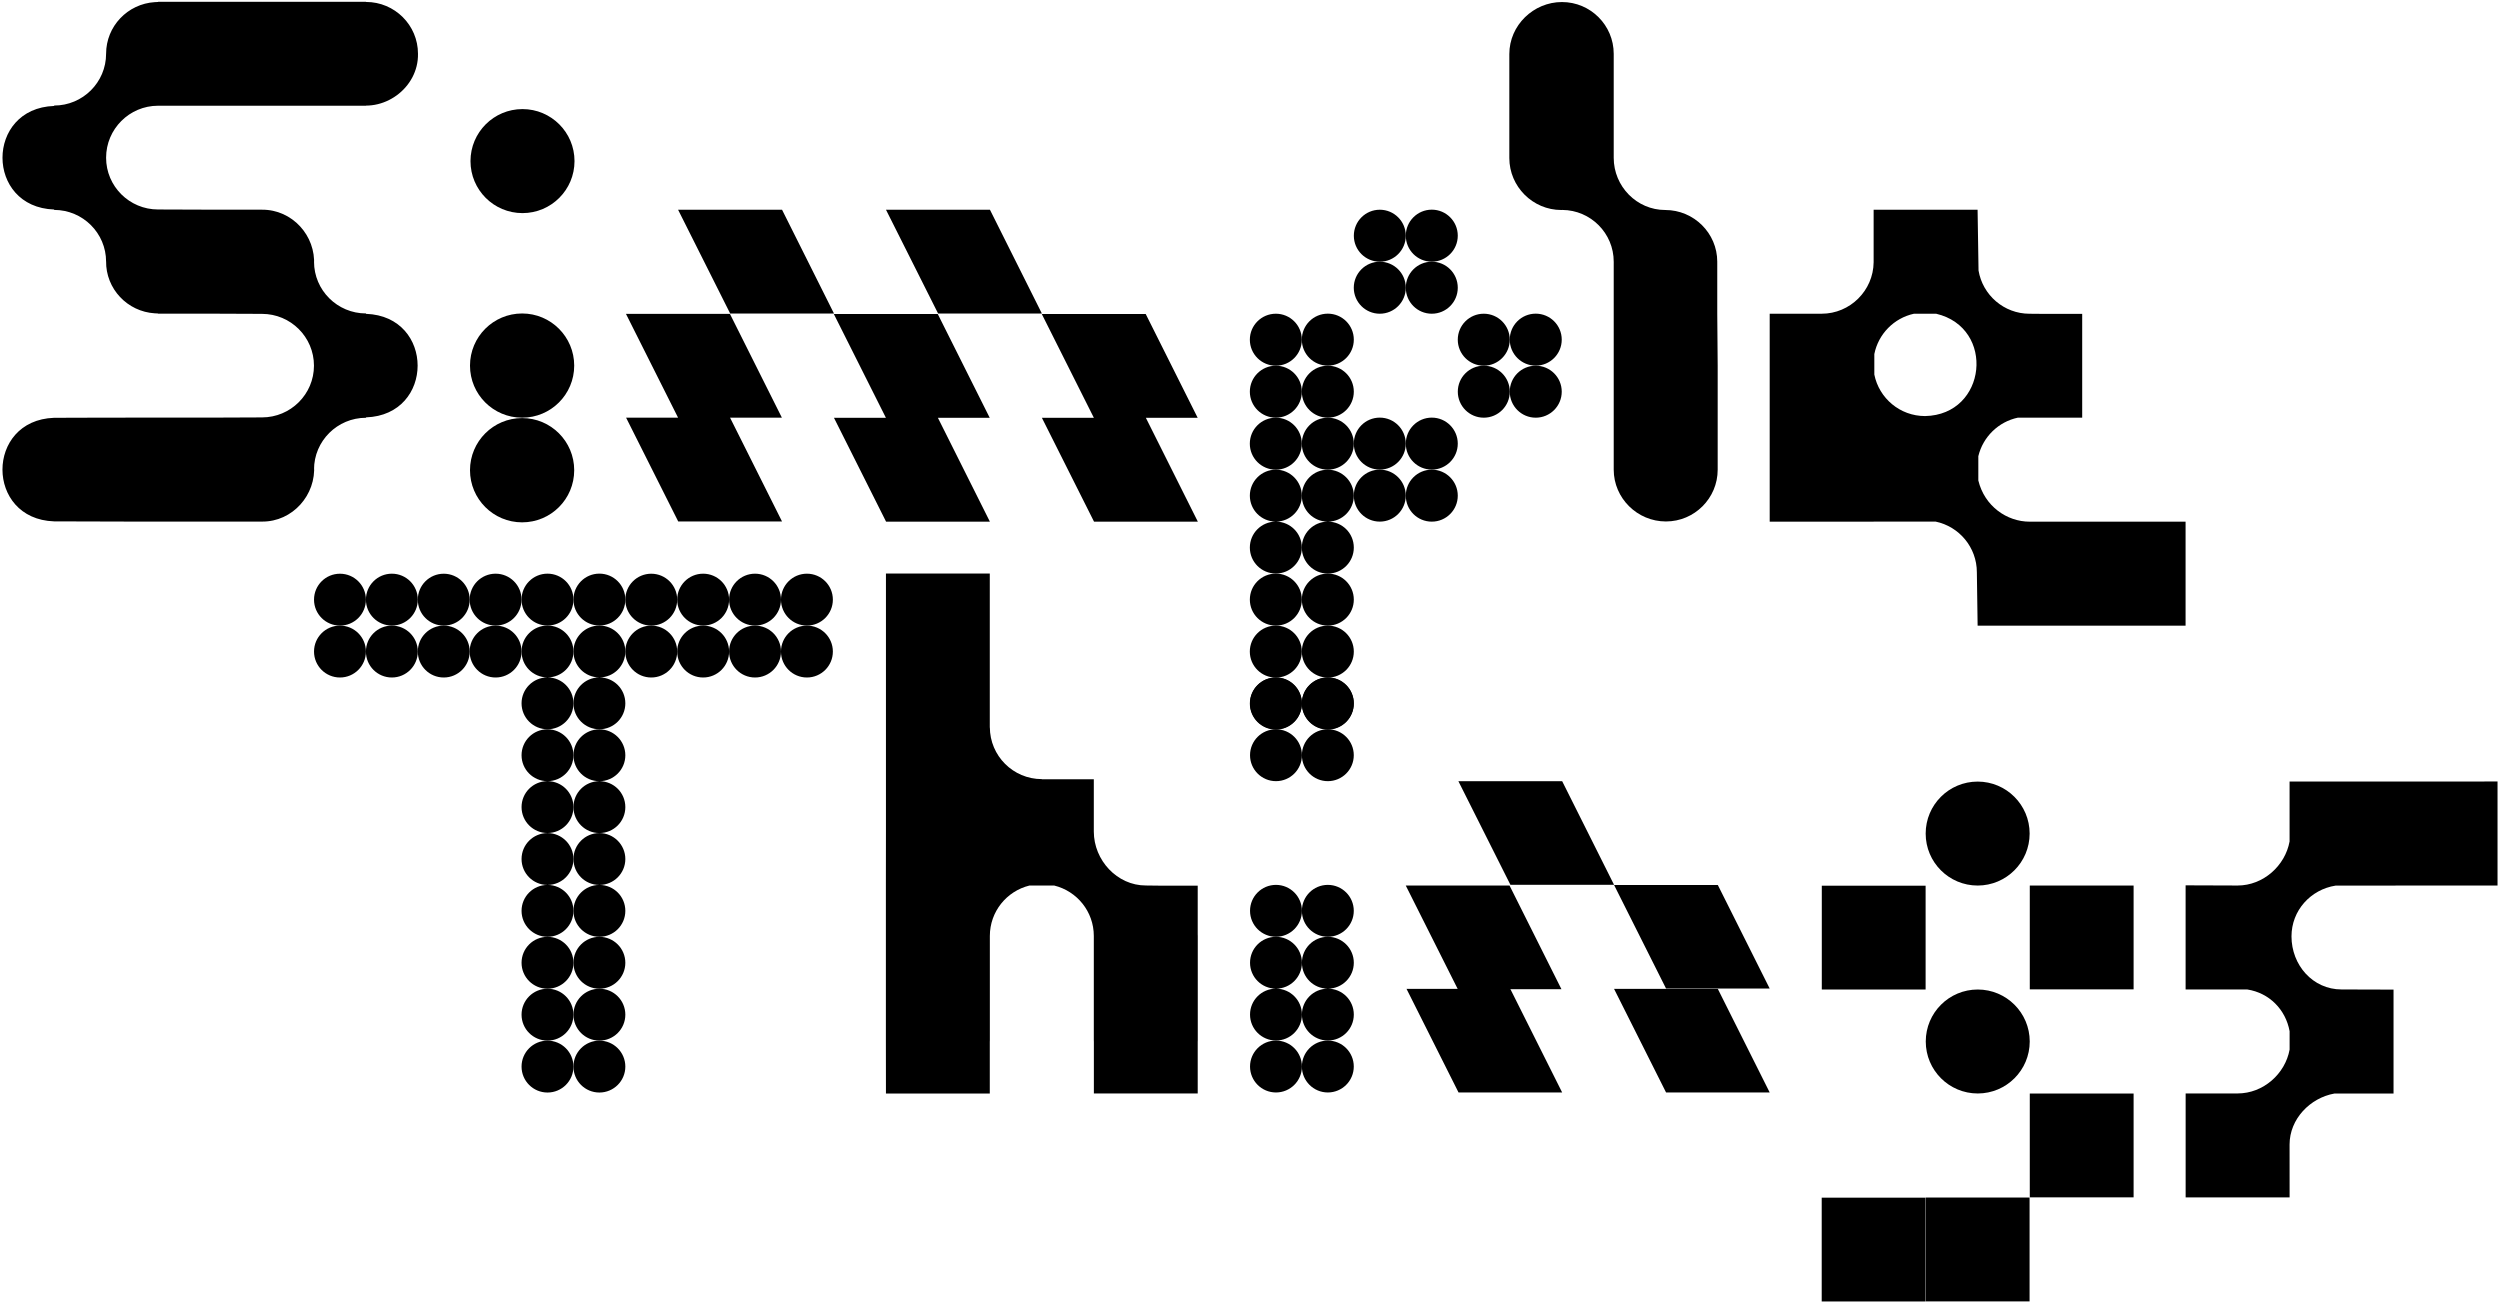 <svg width="820" height="427" viewBox="0 0 820 427" fill="none" xmlns="http://www.w3.org/2000/svg">
<g clip-path="url(#clip0_1_2)">
<path d="M120.04 0.65V0.59H85.95V0.65M85.94 0.65V0.58C77.45 0.59 60.35 0.6 51.85 0.59V0.65C51.41 0.65 51.07 0.67 50.78 0.7C41.86 1.26 34.8 8.62 34.8 17.63C34.8 21.723 34.8 21.723 34.8 17.63C34.8 27.01 27.16 34.62 17.75 34.62V34.75C-4.83 35.53 -4.82 67.95 17.75 68.72V68.85C27.16 68.85 34.8 76.45 34.8 85.84C34.8 85.78 34.8 85.72 34.8 85.66C34.67 94.73 41.79 102.22 50.77 102.77C51.06 102.8 51.4 102.82 51.83 102.82V102.88H68.88L85.93 102.95C95.34 102.95 102.98 110.55 102.98 119.94C102.98 129.31 95.34 136.91 85.93 136.91L68.88 136.98H51.83C43.35 136.96 26.22 137 17.74 137.04C-4.84 137.82 -4.83 170.25 17.74 171.01C32.93 171.11 53.7 171.08 68.89 171.08H85.95C95.97 171.16 103.75 162.32 103 152.48C103 152.69 103 153.2 103 154.02C103 144.64 110.64 137.03 120.05 137.03V136.9C142.64 136.12 142.61 103.71 120.05 102.94V102.81C110.64 102.81 103 95.2 103 85.82C103 86.48 103 86.89 103 87.06C103.62 77.29 95.85 68.72 85.95 68.78L68.89 68.77L51.85 68.71C42.42 68.71 34.8 61.1 34.8 51.73C34.8 42.35 42.42 34.68 51.85 34.68C51.85 34.68 68.89 34.67 68.91 34.67C84.1 34.67 104.86 34.67 120.05 34.67V34.61C118.28 34.61 116.58 34.34 114.98 33.85C125.67 37.34 137.31 28.89 137.1 17.63C137.1 8.25 129.47 0.64 120.05 0.64" fill="black"/>
<path d="M495.06 51.83C495.06 61.2 502.74 68.88 512.11 68.88C512.22 68.88 512.33 68.87 512.44 68.86C521.76 68.93 529.3 76.5 529.3 85.84C529.3 86.06 529.32 86.33 529.33 86.56C529.33 86.34 529.3 86.13 529.3 85.91V154.05C529.3 163.42 537.05 171.04 546.42 171.04C555.79 171.04 563.4 163.43 563.4 154.06V119.96L563.26 102.95V85.91C563.26 86.13 563.24 86.34 563.23 86.56C563.23 86.32 563.26 86.06 563.26 85.84C563.26 76.47 555.58 68.88 546.21 68.88C536.84 68.88 529.3 61.13 529.3 51.76V17.66C529.3 8.27 521.69 0.67 512.32 0.67C502.95 0.67 495.06 8.33 495.06 17.72" fill="black"/>
<path d="M171.38 69.9C180.8 69.9 188.44 62.26 188.44 52.84C188.44 43.42 180.8 35.78 171.38 35.78C161.96 35.78 154.32 43.41 154.32 52.84C154.32 62.27 161.95 69.9 171.38 69.9Z" fill="black"/>
<path d="M171.26 137.13C161.81 137.13 154.16 144.79 154.16 154.23C154.16 163.67 161.81 171.33 171.26 171.33C180.71 171.33 188.34 163.69 188.34 154.23C188.34 144.77 180.69 137.13 171.26 137.13Z" fill="black"/>
<path d="M171.26 137C180.7 137 188.34 129.36 188.34 119.92C188.34 110.48 180.69 102.82 171.26 102.82C161.83 102.82 154.16 110.46 154.16 119.92C154.16 129.38 161.81 137 171.26 137Z" fill="black"/>
<path d="M614.55 86.03C614.45 95.32 606.82 102.9 597.51 102.9H580.46V171.11H614.56V171.08H634.87C642.6 172.68 648.41 179.52 648.41 187.72L648.66 205.21H716.87V171.11H665.71C658.29 171.11 650.93 166.06 648.89 157.59V149.63C650.41 143.3 655.47 138.34 661.87 136.99H682.96V102.94H669.11L665.7 102.91C657.28 102.91 650.31 96.77 648.96 88.73L648.65 68.8H614.55M661.94 102.88C661.86 102.9 661.77 102.9 661.69 102.92C661.77 102.9 661.86 102.89 661.94 102.88ZM631.42 136.47C623.19 136.47 616.33 130.62 614.78 122.85V116.13C616.1 109.53 621.24 104.32 627.79 102.9H635.05C654.62 107.5 651.74 136.08 631.42 136.47Z" fill="black"/>
<path d="M273.55 102.84L256.51 68.79H222.41L239.5 102.84H273.55Z" fill="black"/>
<path d="M205.36 137L222.46 171.05H256.51L239.46 137H256.46L239.41 102.94H205.31L222.41 137H205.36Z" fill="black"/>
<path d="M307.63 137.04H324.63L307.58 102.99H273.49L290.58 137.04H273.54L290.63 171.1H324.68L307.63 137.04Z" fill="black"/>
<path d="M375.84 137.04H392.84L375.79 102.99H341.7L358.79 137.04H341.74L358.84 171.1H392.89L375.84 137.04Z" fill="black"/>
<path d="M341.74 102.84L324.7 68.79H290.6L307.7 102.84H341.74Z" fill="black"/>
<path d="M435.52 137C430.81 137 427 140.81 427 145.53C427 150.25 430.81 154.05 435.52 154.05C440.23 154.05 444.05 150.23 444.05 145.53C444.05 140.83 440.23 137 435.52 137Z" fill="black"/>
<path d="M418.47 137C413.76 137 409.94 140.81 409.94 145.53C409.94 150.24 413.75 154.06 418.47 154.06C423.19 154.06 426.99 150.24 426.99 145.53C426.99 140.82 423.17 137 418.47 137Z" fill="black"/>
<path d="M409.95 162.58C409.95 167.25 413.7 171.03 418.36 171.09C413.7 171.15 409.95 174.93 409.95 179.6C409.95 184.31 413.76 188.12 418.48 188.12C423.2 188.12 427 184.3 427 179.6C427 174.93 423.24 171.15 418.59 171.09C423.24 171.03 427 167.24 427 162.58C427 157.92 423.18 154.05 418.48 154.05C413.78 154.05 409.95 157.86 409.95 162.58Z" fill="black"/>
<path d="M435.41 171.1C430.75 171.16 427 174.94 427 179.61C427 184.28 430.81 188.14 435.52 188.14C440.23 188.14 444.05 184.32 444.05 179.61C444.05 174.9 440.29 171.16 435.64 171.1C440.29 171.04 444.05 167.25 444.05 162.59C444.05 157.93 440.23 154.06 435.52 154.06C430.81 154.06 427 157.87 427 162.59C427 167.31 430.75 171.04 435.41 171.1Z" fill="black"/>
<path d="M469.63 154.03C474.34 154.03 478.15 150.21 478.15 145.51C478.15 140.81 474.33 136.98 469.63 136.98C464.93 136.98 461.1 140.79 461.1 145.51C461.1 150.23 464.91 154.03 469.63 154.03Z" fill="black"/>
<path d="M452.57 136.98C447.86 136.98 444.05 140.79 444.05 145.51C444.05 150.22 447.86 154.03 452.57 154.03C457.28 154.03 461.09 150.21 461.09 145.51C461.09 140.8 457.27 136.98 452.57 136.98Z" fill="black"/>
<path d="M444.05 162.57C444.05 167.28 447.86 171.09 452.57 171.09C457.28 171.09 461.09 167.27 461.09 162.57C461.09 157.87 457.27 154.04 452.57 154.04C447.87 154.04 444.05 157.85 444.05 162.57Z" fill="black"/>
<path d="M469.63 171.1C474.34 171.1 478.15 167.28 478.15 162.58C478.15 157.88 474.33 154.05 469.63 154.05C464.93 154.05 461.1 157.86 461.1 162.58C461.1 167.3 464.91 171.1 469.63 171.1Z" fill="black"/>
<path d="M503.72 119.93C508.43 119.93 512.25 116.11 512.25 111.4C512.25 106.69 508.43 102.88 503.72 102.88C499.01 102.88 495.2 106.69 495.2 111.4C495.2 116.11 499.01 119.93 503.72 119.93Z" fill="black"/>
<path d="M495.2 111.42C495.2 106.71 491.38 102.9 486.67 102.9C481.96 102.9 478.15 106.71 478.15 111.42C478.15 116.13 481.96 119.95 486.67 119.95C491.38 119.95 495.2 116.13 495.2 111.42Z" fill="black"/>
<path d="M486.68 119.95C481.97 119.95 478.16 123.76 478.16 128.47C478.16 133.18 481.97 137 486.68 137C491.39 137 495.21 133.18 495.21 128.47C495.21 123.76 491.39 119.95 486.68 119.95Z" fill="black"/>
<path d="M503.72 137C508.43 137 512.25 133.18 512.25 128.47C512.25 123.76 508.43 119.95 503.72 119.95C499.01 119.95 495.2 123.76 495.2 128.47C495.2 133.18 499.01 137 503.72 137Z" fill="black"/>
<path d="M469.63 85.83C474.34 85.83 478.15 82.01 478.15 77.3C478.15 72.59 474.33 68.77 469.63 68.77C464.93 68.77 461.1 72.58 461.1 77.3C461.1 82.02 464.91 85.83 469.63 85.83Z" fill="black"/>
<path d="M461.1 77.32C461.1 72.61 457.28 68.79 452.58 68.79C447.88 68.79 444.06 72.6 444.06 77.32C444.06 82.03 447.87 85.84 452.58 85.84C457.29 85.84 461.1 82.02 461.1 77.32Z" fill="black"/>
<path d="M452.57 102.9C457.281 102.9 461.1 99.081 461.1 94.37C461.1 89.659 457.281 85.84 452.57 85.84C447.859 85.84 444.04 89.659 444.04 94.37C444.04 99.081 447.859 102.9 452.57 102.9Z" fill="black"/>
<path d="M469.63 102.9C474.34 102.9 478.15 99.08 478.15 94.37C478.15 89.66 474.33 85.84 469.63 85.84C464.93 85.84 461.1 89.65 461.1 94.37C461.1 99.09 464.91 102.9 469.63 102.9Z" fill="black"/>
<path d="M409.95 196.67C409.95 201.38 413.76 205.2 418.48 205.2C423.2 205.2 427 201.38 427 196.67C427 191.96 423.18 188.14 418.48 188.14C413.78 188.14 409.95 191.95 409.95 196.67Z" fill="black"/>
<path d="M435.52 205.2C440.23 205.2 444.05 201.38 444.05 196.67C444.05 191.96 440.23 188.14 435.52 188.14C430.81 188.14 427 191.95 427 196.67C427 201.39 430.81 205.2 435.52 205.2Z" fill="black"/>
<path d="M427 213.72C427 218.43 430.81 222.25 435.52 222.25C440.23 222.25 444.05 218.43 444.05 213.72C444.05 209.01 440.23 205.2 435.52 205.2C430.81 205.2 427 209.01 427 213.72Z" fill="black"/>
<path d="M418.47 205.2C413.76 205.2 409.94 209.01 409.94 213.72C409.94 218.43 413.75 222.25 418.47 222.25C423.19 222.25 426.99 218.43 426.99 213.72C426.99 209.01 423.17 205.2 418.47 205.2Z" fill="black"/>
<path d="M409.95 230.78C409.95 235.49 413.76 239.31 418.48 239.31C423.2 239.31 427 235.49 427 230.78C427 226.07 423.18 222.26 418.48 222.26C413.78 222.26 409.95 226.07 409.95 230.78Z" fill="black"/>
<path d="M435.52 239.31C440.23 239.31 444.05 235.49 444.05 230.78C444.05 226.07 440.23 222.26 435.52 222.26C430.81 222.26 427 226.07 427 230.78C427 235.49 430.81 239.31 435.52 239.31Z" fill="black"/>
<path d="M435.52 119.93C440.23 119.93 444.05 116.11 444.05 111.4C444.05 106.69 440.23 102.88 435.52 102.88C430.81 102.88 427 106.69 427 111.4C427 116.11 430.81 119.93 435.52 119.93Z" fill="black"/>
<path d="M427 111.42C427 106.71 423.18 102.9 418.48 102.9C413.78 102.9 409.95 106.71 409.95 111.42C409.95 116.13 413.76 119.95 418.48 119.95C423.2 119.95 427 116.13 427 111.42Z" fill="black"/>
<path d="M427 128.47C427 123.76 423.18 119.95 418.48 119.95C413.78 119.95 409.95 123.76 409.95 128.47C409.95 133.18 413.76 137 418.48 137C423.2 137 427 133.18 427 128.47Z" fill="black"/>
<path d="M435.52 137C440.23 137 444.05 133.18 444.05 128.47C444.05 123.76 440.23 119.95 435.52 119.95C430.81 119.95 427 123.76 427 128.47C427 133.18 430.81 137 435.52 137Z" fill="black"/>
<path d="M196.6 341.32C201.3 341.32 205.11 337.51 205.11 332.81C205.11 328.11 201.3 324.3 196.6 324.3C191.9 324.3 188.09 328.11 188.09 332.81C188.09 337.51 191.9 341.32 196.6 341.32Z" fill="black"/>
<path d="M179.58 324.3C174.88 324.3 171.07 328.1 171.07 332.81C171.07 337.51 174.87 341.32 179.58 341.32C184.29 341.32 188.09 337.51 188.09 332.81C188.09 328.11 184.28 324.3 179.58 324.3Z" fill="black"/>
<path d="M171.07 349.84C171.07 354.54 174.87 358.35 179.58 358.35C184.29 358.35 188.09 354.54 188.09 349.84C188.09 345.14 184.28 341.33 179.58 341.33C174.88 341.33 171.07 345.13 171.07 349.84Z" fill="black"/>
<path d="M196.6 358.35C201.3 358.35 205.11 354.54 205.11 349.84C205.11 345.14 201.3 341.33 196.6 341.33C191.9 341.33 188.09 345.13 188.09 349.84C188.09 354.55 191.89 358.35 196.6 358.35Z" fill="black"/>
<path d="M171.07 315.79C171.07 320.49 174.87 324.3 179.58 324.3C184.29 324.3 188.09 320.49 188.09 315.79C188.09 311.09 184.28 307.28 179.58 307.28C174.88 307.28 171.07 311.08 171.07 315.79Z" fill="black"/>
<path d="M196.6 324.3C201.3 324.3 205.11 320.49 205.11 315.79C205.11 311.09 201.3 307.28 196.6 307.28C191.9 307.28 188.09 311.08 188.09 315.79C188.09 320.5 191.89 324.3 196.6 324.3Z" fill="black"/>
<path d="M179.64 222.19C184.31 222.16 188.09 218.36 188.09 213.69C188.09 209.02 184.28 205.18 179.58 205.18C174.88 205.18 171.07 208.98 171.07 213.69C171.07 218.4 174.84 222.16 179.52 222.19C174.84 222.22 171.07 226.01 171.07 230.69C171.07 235.39 174.87 239.2 179.58 239.2C184.29 239.2 188.09 235.39 188.09 230.69C188.09 226.01 184.31 222.22 179.64 222.19Z" fill="black"/>
<path d="M171.07 247.72C171.07 252.4 174.84 256.19 179.52 256.22C174.84 256.25 171.07 260.04 171.07 264.72C171.07 269.42 174.87 273.23 179.58 273.23C184.29 273.23 188.09 269.42 188.09 264.72C188.09 260.04 184.31 256.25 179.64 256.22C184.31 256.19 188.09 252.39 188.09 247.72C188.09 243.05 184.28 239.21 179.58 239.21C174.88 239.21 171.07 243.01 171.07 247.72Z" fill="black"/>
<path d="M196.54 256.23C191.86 256.26 188.09 260.05 188.09 264.73C188.09 269.41 191.89 273.24 196.6 273.24C201.31 273.24 205.11 269.43 205.11 264.73C205.11 260.03 201.33 256.26 196.66 256.23C201.33 256.2 205.11 252.4 205.11 247.73C205.11 243.06 201.3 239.22 196.6 239.22C191.9 239.22 188.09 243.02 188.09 247.73C188.09 252.44 191.86 256.2 196.54 256.23Z" fill="black"/>
<path d="M171.07 281.76C171.07 286.44 174.84 290.23 179.52 290.26C174.84 290.29 171.07 294.08 171.07 298.76C171.07 303.46 174.87 307.27 179.58 307.27C184.29 307.27 188.09 303.46 188.09 298.76C188.09 294.08 184.31 290.29 179.64 290.26C184.31 290.23 188.09 286.43 188.09 281.76C188.09 277.09 184.28 273.25 179.58 273.25C174.88 273.25 171.07 277.05 171.07 281.76Z" fill="black"/>
<path d="M196.54 290.26C191.86 290.29 188.09 294.08 188.09 298.76C188.09 303.44 191.89 307.27 196.6 307.27C201.31 307.27 205.11 303.46 205.11 298.76C205.11 294.06 201.33 290.29 196.66 290.26C201.33 290.23 205.11 286.43 205.11 281.76C205.11 277.09 201.3 273.25 196.6 273.25C191.9 273.25 188.09 277.05 188.09 281.76C188.09 286.47 191.86 290.23 196.54 290.26Z" fill="black"/>
<path d="M196.6 205.17C201.3 205.17 205.11 201.36 205.11 196.66C205.11 191.96 201.3 188.15 196.6 188.15C191.9 188.15 188.09 191.95 188.09 196.66C188.09 201.37 191.89 205.17 196.6 205.17Z" fill="black"/>
<path d="M188.09 196.67C188.09 191.97 184.28 188.16 179.58 188.16C174.88 188.16 171.07 191.96 171.07 196.67C171.07 201.37 174.87 205.18 179.58 205.18C184.29 205.18 188.09 201.37 188.09 196.67Z" fill="black"/>
<path d="M196.54 222.19C191.86 222.22 188.09 226.01 188.09 230.69C188.09 235.37 191.89 239.2 196.6 239.2C201.31 239.2 205.11 235.39 205.11 230.69C205.11 225.99 201.33 222.22 196.66 222.19C201.33 222.16 205.11 218.36 205.11 213.69C205.11 209.02 201.3 205.18 196.6 205.18C191.9 205.18 188.09 208.98 188.09 213.69C188.09 218.4 191.86 222.16 196.54 222.19Z" fill="black"/>
<path d="M230.63 205.19C235.33 205.19 239.14 201.38 239.14 196.68C239.14 191.98 235.33 188.17 230.63 188.17C225.93 188.17 222.12 191.98 222.12 196.68C222.12 201.38 225.93 205.19 230.63 205.19Z" fill="black"/>
<path d="M222.12 196.69C222.12 191.99 218.31 188.18 213.61 188.18C208.91 188.18 205.1 191.98 205.1 196.69C205.1 201.39 208.9 205.2 213.61 205.2C218.32 205.2 222.12 201.39 222.12 196.69Z" fill="black"/>
<path d="M213.61 205.2C208.91 205.2 205.1 209 205.1 213.71C205.1 218.42 208.9 222.22 213.61 222.22C218.32 222.22 222.12 218.41 222.12 213.71C222.12 209.01 218.31 205.2 213.61 205.2Z" fill="black"/>
<path d="M230.63 205.2C225.93 205.2 222.12 209 222.12 213.71C222.12 218.42 225.93 222.22 230.63 222.22C235.33 222.22 239.14 218.41 239.14 213.71C239.14 209.01 235.33 205.2 230.63 205.2Z" fill="black"/>
<path d="M264.67 205.19C269.37 205.19 273.18 201.38 273.18 196.68C273.18 191.98 269.37 188.17 264.67 188.17C259.97 188.17 256.16 191.98 256.16 196.68C256.16 201.38 259.97 205.19 264.67 205.19Z" fill="black"/>
<path d="M247.65 188.17C242.95 188.17 239.14 191.97 239.14 196.68C239.14 201.38 242.95 205.19 247.65 205.19C252.35 205.19 256.16 201.38 256.16 196.68C256.16 191.98 252.35 188.17 247.65 188.17Z" fill="black"/>
<path d="M239.14 213.71C239.14 218.41 242.95 222.22 247.65 222.22C252.35 222.22 256.16 218.41 256.16 213.71C256.16 209.01 252.35 205.2 247.65 205.2C242.95 205.2 239.14 209 239.14 213.71Z" fill="black"/>
<path d="M264.67 222.22C269.37 222.22 273.18 218.41 273.18 213.71C273.18 209.01 269.37 205.2 264.67 205.2C259.97 205.2 256.16 209 256.16 213.71C256.16 218.42 259.97 222.22 264.67 222.22Z" fill="black"/>
<path d="M162.56 205.19C167.26 205.19 171.07 201.38 171.07 196.68C171.07 191.98 167.26 188.17 162.56 188.17C157.86 188.17 154.05 191.97 154.05 196.68C154.05 201.39 157.85 205.19 162.56 205.19Z" fill="black"/>
<path d="M137.04 196.69C137.04 201.39 140.84 205.2 145.55 205.2C150.26 205.2 154.06 201.39 154.06 196.69C154.06 191.99 150.25 188.18 145.55 188.18C140.85 188.18 137.04 191.98 137.04 196.69Z" fill="black"/>
<path d="M145.55 205.2C140.85 205.2 137.04 209 137.04 213.71C137.04 218.42 140.84 222.22 145.55 222.22C150.26 222.22 154.06 218.41 154.06 213.71C154.06 209.01 150.25 205.2 145.55 205.2Z" fill="black"/>
<path d="M162.56 205.2C157.86 205.2 154.05 209 154.05 213.71C154.05 218.42 157.85 222.22 162.56 222.22C167.27 222.22 171.07 218.41 171.07 213.71C171.07 209.01 167.26 205.2 162.56 205.2Z" fill="black"/>
<path d="M128.53 205.19C133.23 205.19 137.04 201.38 137.04 196.68C137.04 191.98 133.23 188.17 128.53 188.17C123.83 188.17 120.02 191.98 120.02 196.68C120.02 201.38 123.83 205.19 128.53 205.19Z" fill="black"/>
<path d="M120.02 196.69C120.02 191.99 116.21 188.18 111.51 188.18C106.81 188.18 103 191.98 103 196.69C103 201.39 106.81 205.2 111.51 205.2C116.21 205.2 120.02 201.39 120.02 196.69Z" fill="black"/>
<path d="M111.51 205.2C106.81 205.2 103 209 103 213.71C103 218.42 106.81 222.22 111.51 222.22C116.21 222.22 120.02 218.41 120.02 213.71C120.02 209.01 116.21 205.2 111.51 205.2Z" fill="black"/>
<path d="M128.53 205.2C123.83 205.2 120.02 209 120.02 213.71C120.02 218.42 123.82 222.22 128.53 222.22C133.24 222.22 137.04 218.41 137.04 213.71C137.04 209.01 133.23 205.2 128.53 205.2Z" fill="black"/>
<path d="M750.98 375.4C750.98 367.05 757.69 360.11 765.69 358.68H785.08V324.59L768.03 324.54C758.56 324.54 751.61 316.52 751.61 307.13C751.61 298.64 757.88 291.76 766.08 290.48H785.73V290.46H819.19V256.33L784.79 256.35H750.98V276C749.54 283.95 742.36 290.45 733.93 290.45L716.88 290.39V324.55H737.12C744.33 325.67 749.7 331.14 750.99 338.24V344.27C749.55 352.21 742.37 358.65 733.94 358.65H716.89V392.75H750.99" fill="black"/>
<path d="M461.34 324.35L478.4 358.33H512.39L495.37 324.35H461.34Z" fill="black"/>
<path d="M461.09 290.46L478.16 324.45H512.15L495.13 290.46H461.09Z" fill="black"/>
<path d="M529.41 324.35L546.47 358.33H580.46L563.44 324.35H529.41Z" fill="black"/>
<path d="M529.41 290.27L546.47 324.25H580.46L563.44 290.27H529.41Z" fill="black"/>
<path d="M529.41 290.22L512.39 256.23H478.35L495.42 290.22H529.41Z" fill="black"/>
<path d="M435.53 239.19C440.23 239.19 444.04 235.38 444.04 230.68C444.04 225.98 440.23 222.17 435.53 222.17C430.83 222.17 427.02 225.98 427.02 230.68C427.02 235.38 430.83 239.19 435.53 239.19Z" fill="black"/>
<path d="M418.52 222.18C413.82 222.18 410.01 225.98 410.01 230.69C410.01 235.39 413.82 239.2 418.52 239.2C423.22 239.2 427.03 235.39 427.03 230.69C427.03 225.99 423.22 222.18 418.52 222.18Z" fill="black"/>
<path d="M410.01 247.71C410.01 252.41 413.82 256.22 418.52 256.22C423.22 256.22 427.03 252.41 427.03 247.71C427.03 243.01 423.22 239.2 418.52 239.2C413.82 239.2 410.01 243 410.01 247.71Z" fill="black"/>
<path d="M435.53 256.22C440.23 256.22 444.04 252.41 444.04 247.71C444.04 243.01 440.23 239.2 435.53 239.2C430.83 239.2 427.02 243 427.02 247.71C427.02 252.42 430.83 256.22 435.53 256.22Z" fill="black"/>
<path d="M435.53 307.26C440.23 307.26 444.04 303.45 444.04 298.75C444.04 294.05 440.23 290.24 435.53 290.24C430.83 290.24 427.02 294.04 427.02 298.75C427.02 303.46 430.83 307.26 435.53 307.26Z" fill="black"/>
<path d="M418.52 290.24C413.82 290.24 410.01 294.04 410.01 298.75C410.01 303.45 413.82 307.26 418.52 307.26C423.22 307.26 427.03 303.45 427.03 298.75C427.03 294.05 423.22 290.24 418.52 290.24Z" fill="black"/>
<path d="M410.01 315.78C410.01 320.46 413.78 324.25 418.46 324.28C413.78 324.31 410.01 328.1 410.01 332.78C410.01 337.48 413.82 341.29 418.52 341.29C423.22 341.29 427.03 337.48 427.03 332.78C427.03 328.1 423.25 324.31 418.58 324.28C423.25 324.25 427.03 320.45 427.03 315.78C427.03 311.11 423.22 307.27 418.52 307.27C413.82 307.27 410.01 311.07 410.01 315.78Z" fill="black"/>
<path d="M435.48 324.28C430.8 324.31 427.03 328.1 427.03 332.78C427.03 337.46 430.84 341.29 435.54 341.29C440.24 341.29 444.05 337.48 444.05 332.78C444.05 328.08 440.27 324.31 435.6 324.28C440.27 324.25 444.05 320.45 444.05 315.78C444.05 311.11 440.24 307.27 435.54 307.27C430.84 307.27 427.03 311.07 427.03 315.78C427.03 320.49 430.8 324.25 435.48 324.28Z" fill="black"/>
<path d="M418.52 358.33C423.22 358.33 427.03 354.52 427.03 349.82C427.03 345.12 423.22 341.31 418.52 341.31C413.82 341.31 410.01 345.12 410.01 349.82C410.01 354.52 413.82 358.33 418.52 358.33Z" fill="black"/>
<path d="M435.53 358.33C440.23 358.33 444.04 354.52 444.04 349.82C444.04 345.12 440.23 341.31 435.53 341.31C430.83 341.31 427.02 345.12 427.02 349.82C427.02 354.52 430.83 358.33 435.53 358.33Z" fill="black"/>
<path d="M631.6 290.51H597.55V324.56H631.6V290.51Z" fill="black"/>
<path d="M699.82 290.46H665.77V324.51H699.82V290.46Z" fill="black"/>
<path d="M699.82 358.68H665.77V392.73H699.82V358.68Z" fill="black"/>
<path d="M665.7 392.8H631.65V426.85H665.7V392.8Z" fill="black"/>
<path d="M631.57 392.83H597.52V426.88H631.57V392.83Z" fill="black"/>
<path d="M648.67 256.36C639.26 256.36 631.62 263.98 631.62 273.41C631.62 282.84 639.26 290.46 648.67 290.46C658.08 290.46 665.72 282.82 665.72 273.41C665.72 264 658.08 256.36 648.67 256.36Z" fill="black"/>
<path d="M648.7 324.56C639.29 324.56 631.65 332.18 631.65 341.61C631.65 351.04 639.29 358.66 648.7 358.66C658.11 358.66 665.75 351.02 665.75 341.61C665.75 332.2 658.11 324.56 648.7 324.56Z" fill="black"/>
<path d="M290.57 324.11V341.22L290.59 358.67H324.65V341.69C324.65 341.53 324.67 341.38 324.67 341.22V307C324.67 298.98 330.2 292.29 337.64 290.46H345.8C353.24 292.29 358.77 298.98 358.77 307C358.77 307.16 358.79 307.31 358.79 307.46C358.79 307.31 358.77 307.15 358.77 307V341.22C358.77 341.38 358.79 341.53 358.79 341.68V358.66H392.85V341.68C392.85 341.52 392.87 341.37 392.87 341.21V306.99C392.87 306.83 392.85 306.68 392.85 306.52V290.49H380.09L375.82 290.44C366.41 290.44 358.77 282.16 358.77 272.74V255.61H341.72V255.55C332.31 255.55 324.67 247.91 324.67 238.5C324.67 238.66 324.65 238.81 324.65 238.97V188.13H290.59V272.28L290.57 289.86V324.1V324.11Z" fill="black"/>
</g>
<defs>
<clipPath id="clip0_1_2">
<rect width="820" height="427" fill="white"/>
</clipPath>
</defs>
</svg>
